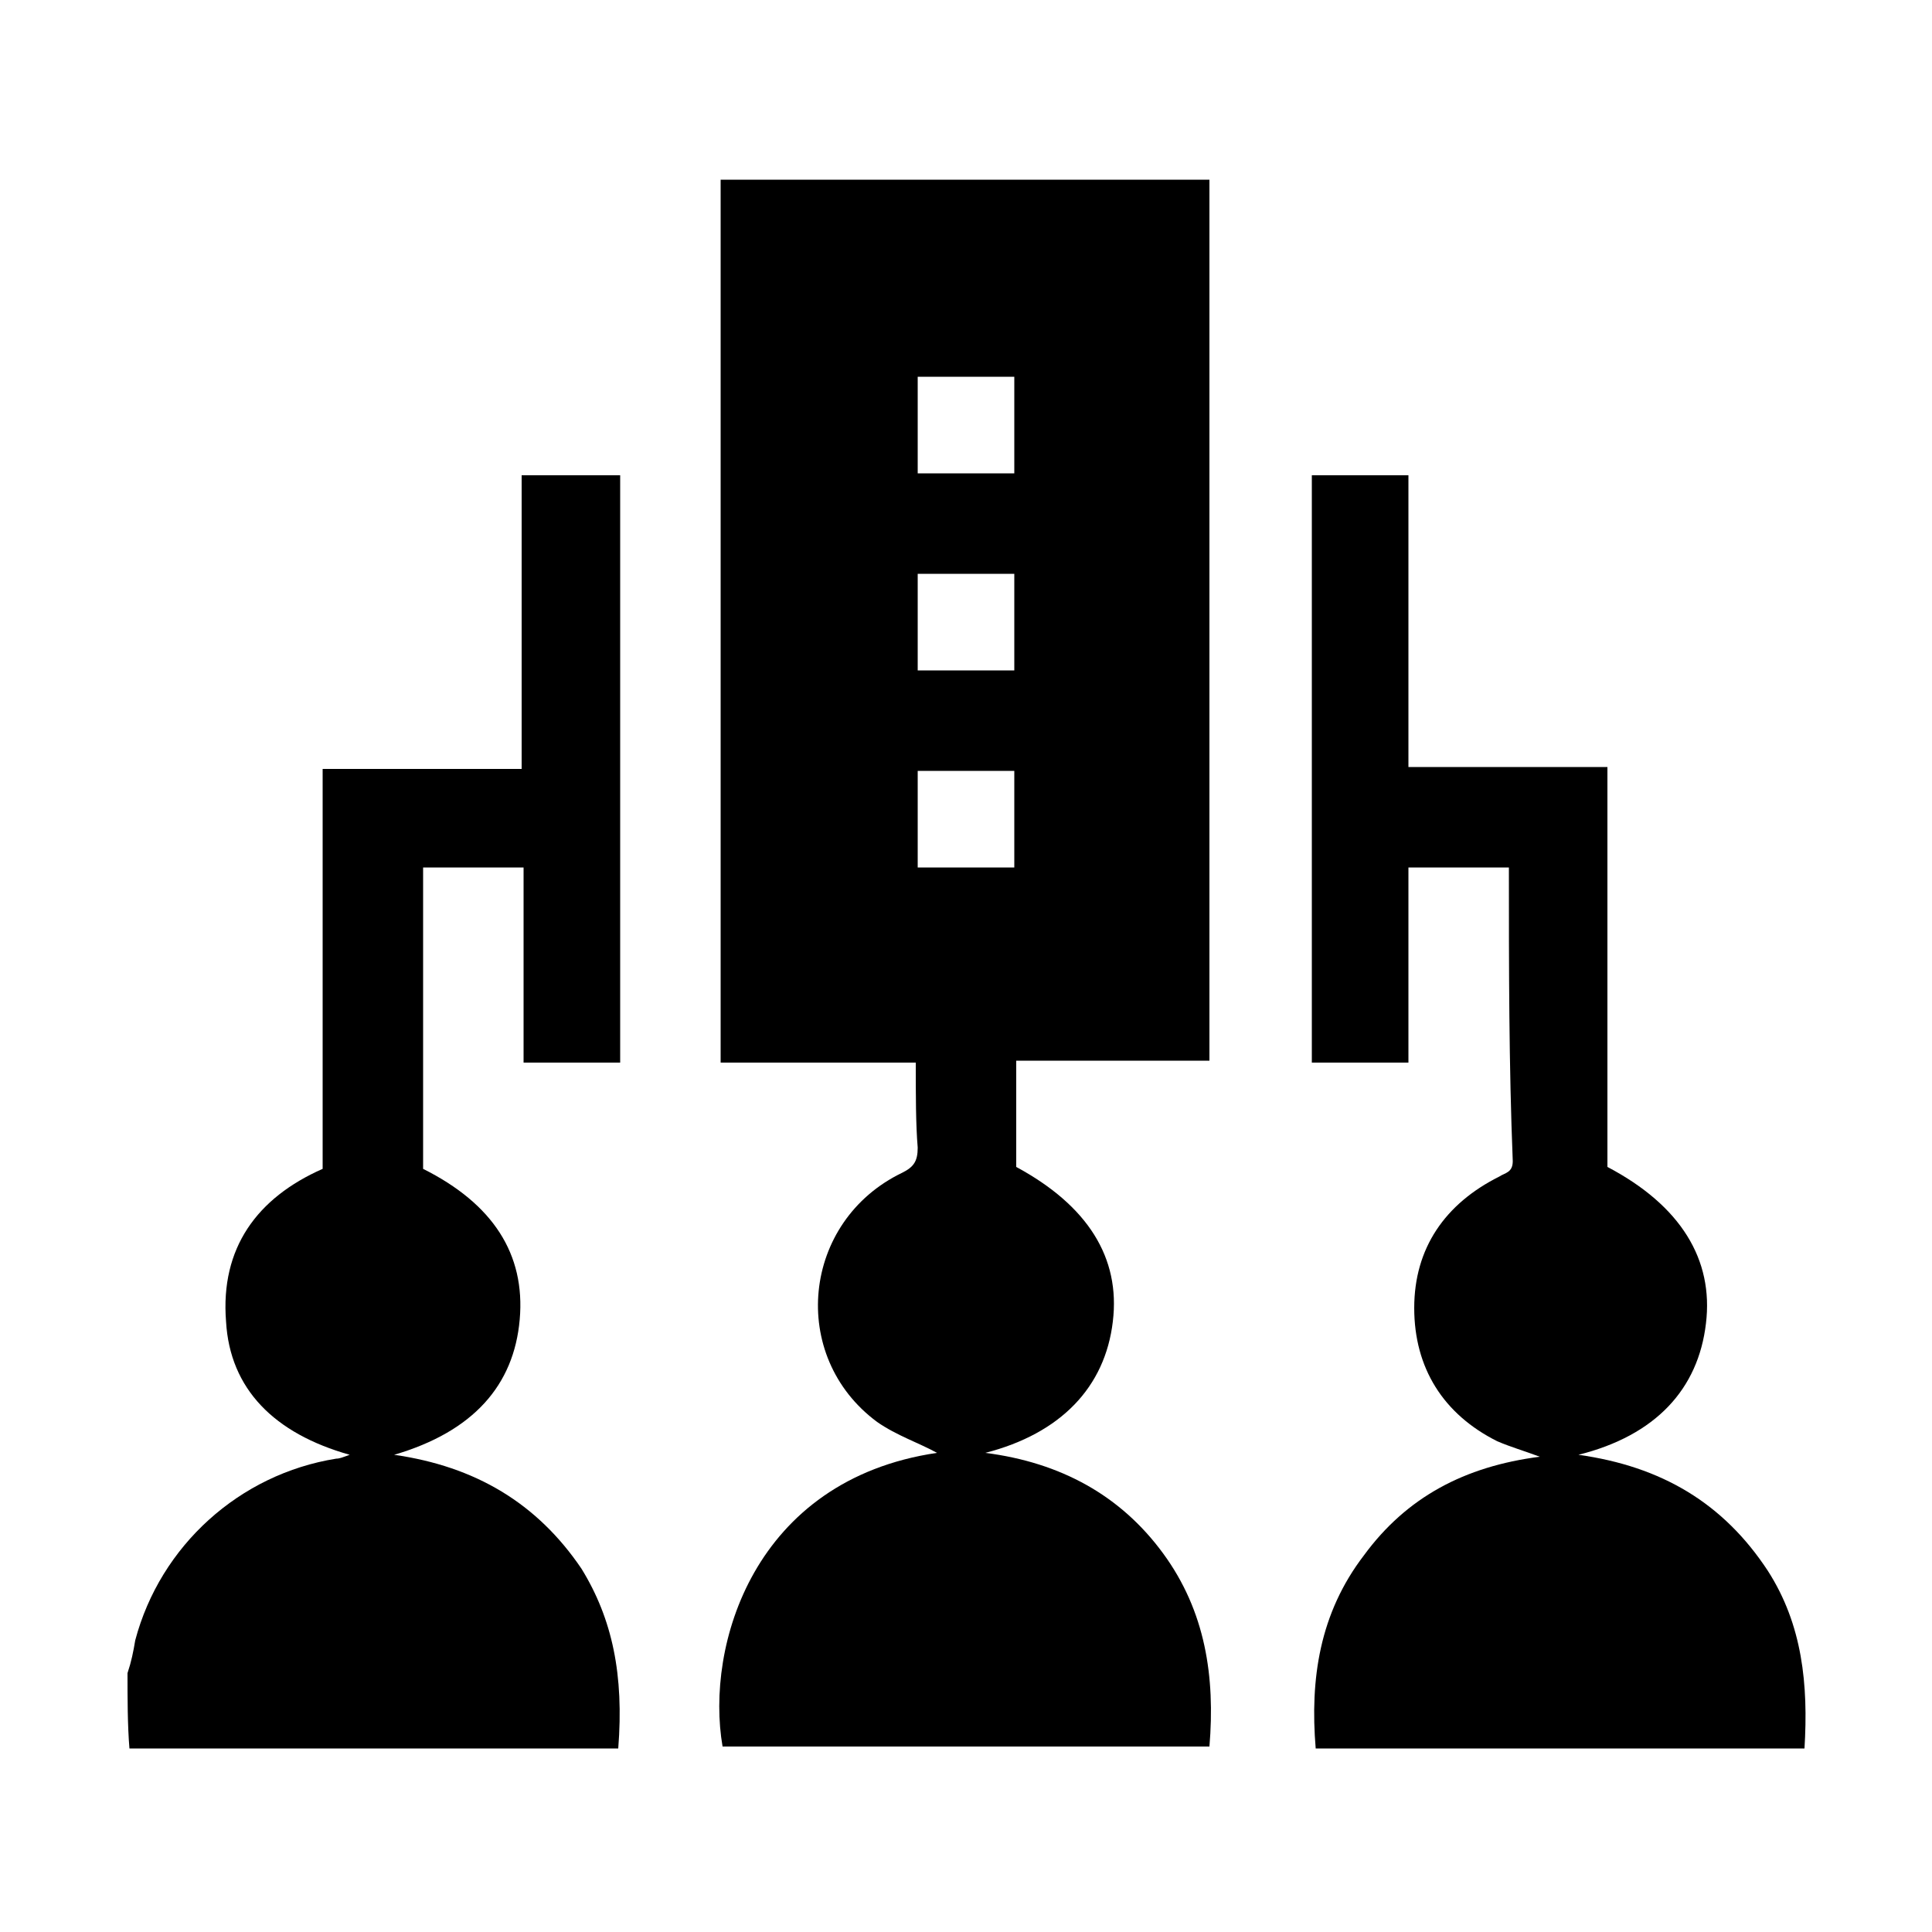 <?xml version="1.0" encoding="utf-8"?>
<!-- Generator: Adobe Illustrator 26.0.2, SVG Export Plug-In . SVG Version: 6.00 Build 0)  -->
<svg version="1.1" id="圖層_1" xmlns="http://www.w3.org/2000/svg" xmlns:xlink="http://www.w3.org/1999/xlink" x="0px" y="0px"
	 width="100px" height="100px" viewBox="0 0 100 100" style="enable-background:new 0 0 100 100;" xml:space="preserve">
<style type="text/css">
	.st0{fill-rule:evenodd;clip-rule:evenodd;fill:none;}
</style>
<g>
	<rect class="st0" width="100" height="100"/>
	<g>
		<path d="M6.6,86.6C6.8,86,6.9,85.5,7,84.9c1.3-4.9,5.4-8.6,10.4-9.4c0.2,0,0.4-0.1,0.7-0.2c-3.9-1.1-6.2-3.4-6.4-6.9
			c-0.3-3.8,1.6-6.4,5-7.9c0-6.9,0-13.7,0-20.7c3.4,0,6.8,0,10.3,0c0-5.1,0-10.1,0-15.2c1.7,0,3.4,0,5.1,0c0,10.1,0,20.2,0,30.4
			c-1.6,0-3.3,0-5,0c0-3.3,0-6.7,0-10.1c-1.8,0-3.5,0-5.2,0c0,5.2,0,10.4,0,15.6c3.6,1.8,5.3,4.4,5,7.8c-0.3,3.4-2.4,5.8-6.5,7
			c4.2,0.6,7.4,2.5,9.7,5.9c1.6,2.6,2.2,5.5,1.9,9.3c-8.4,0-16.9,0-25.3,0C6.6,89.3,6.6,87.9,6.6,86.6z"/>
		<path d="M47.4,55c-3.4,0-6.7,0-10.1,0c0-15.2,0-30.4,0-45.7c8.4,0,16.8,0,25.3,0c0,15.2,0,30.4,0,45.6c-3.3,0-6.7,0-10,0
			c0,1.9,0,3.7,0,5.5c3.7,2,5.4,4.7,5,8c-0.4,3.4-2.7,5.8-6.6,6.8c3.9,0.5,7,2.2,9.2,5.2c2.2,3,2.7,6.4,2.4,10c-8.4,0-16.8,0-25.2,0
			c-0.9-5.2,1.6-13.8,11.1-15.2c-0.9-0.5-2.1-0.9-3.1-1.6c-4.6-3.4-3.9-10.4,1.3-12.9c0.6-0.3,0.8-0.6,0.8-1.3
			C47.4,58.2,47.4,56.7,47.4,55z M47.5,19.5c0,1.7,0,3.3,0,5c1.7,0,3.3,0,5,0c0-1.7,0-3.3,0-5C50.8,19.5,49.2,19.5,47.5,19.5z
			 M47.5,29.7c0,1.7,0,3.4,0,5c1.7,0,3.3,0,5,0c0-1.7,0-3.3,0-5C50.8,29.7,49.2,29.7,47.5,29.7z M52.5,39.9c-1.7,0-3.4,0-5,0
			c0,1.7,0,3.3,0,5c1.7,0,3.3,0,5,0C52.5,43.2,52.5,41.6,52.5,39.9z"/>
		<path d="M78.1,44.9c-1.8,0-3.5,0-5.2,0c0,3.3,0,6.7,0,10.1c-1.7,0-3.3,0-5,0c0-10.1,0-20.2,0-30.4c1.6,0,3.3,0,5,0
			c0,5,0,10,0,15.1c3.5,0,6.9,0,10.3,0c0,7,0,13.9,0,20.7c3.8,2,5.5,4.8,5.1,8.1c-0.4,3.4-2.6,5.8-6.6,6.8c4.3,0.6,7.5,2.5,9.8,6
			c1.8,2.8,2.1,5.9,1.9,9.2c-8.4,0-16.8,0-25.3,0c-0.3-3.6,0.2-7,2.5-10c2.2-3,5.2-4.6,9.1-5.1c-0.8-0.3-1.5-0.5-2.2-0.8
			c-2.8-1.4-4.3-3.8-4.3-6.9c0-3.1,1.6-5.4,4.4-6.8c0.3-0.2,0.7-0.2,0.7-0.8C78.1,55.1,78.1,50.1,78.1,44.9z"/>
	</g>
</g>
</svg>
